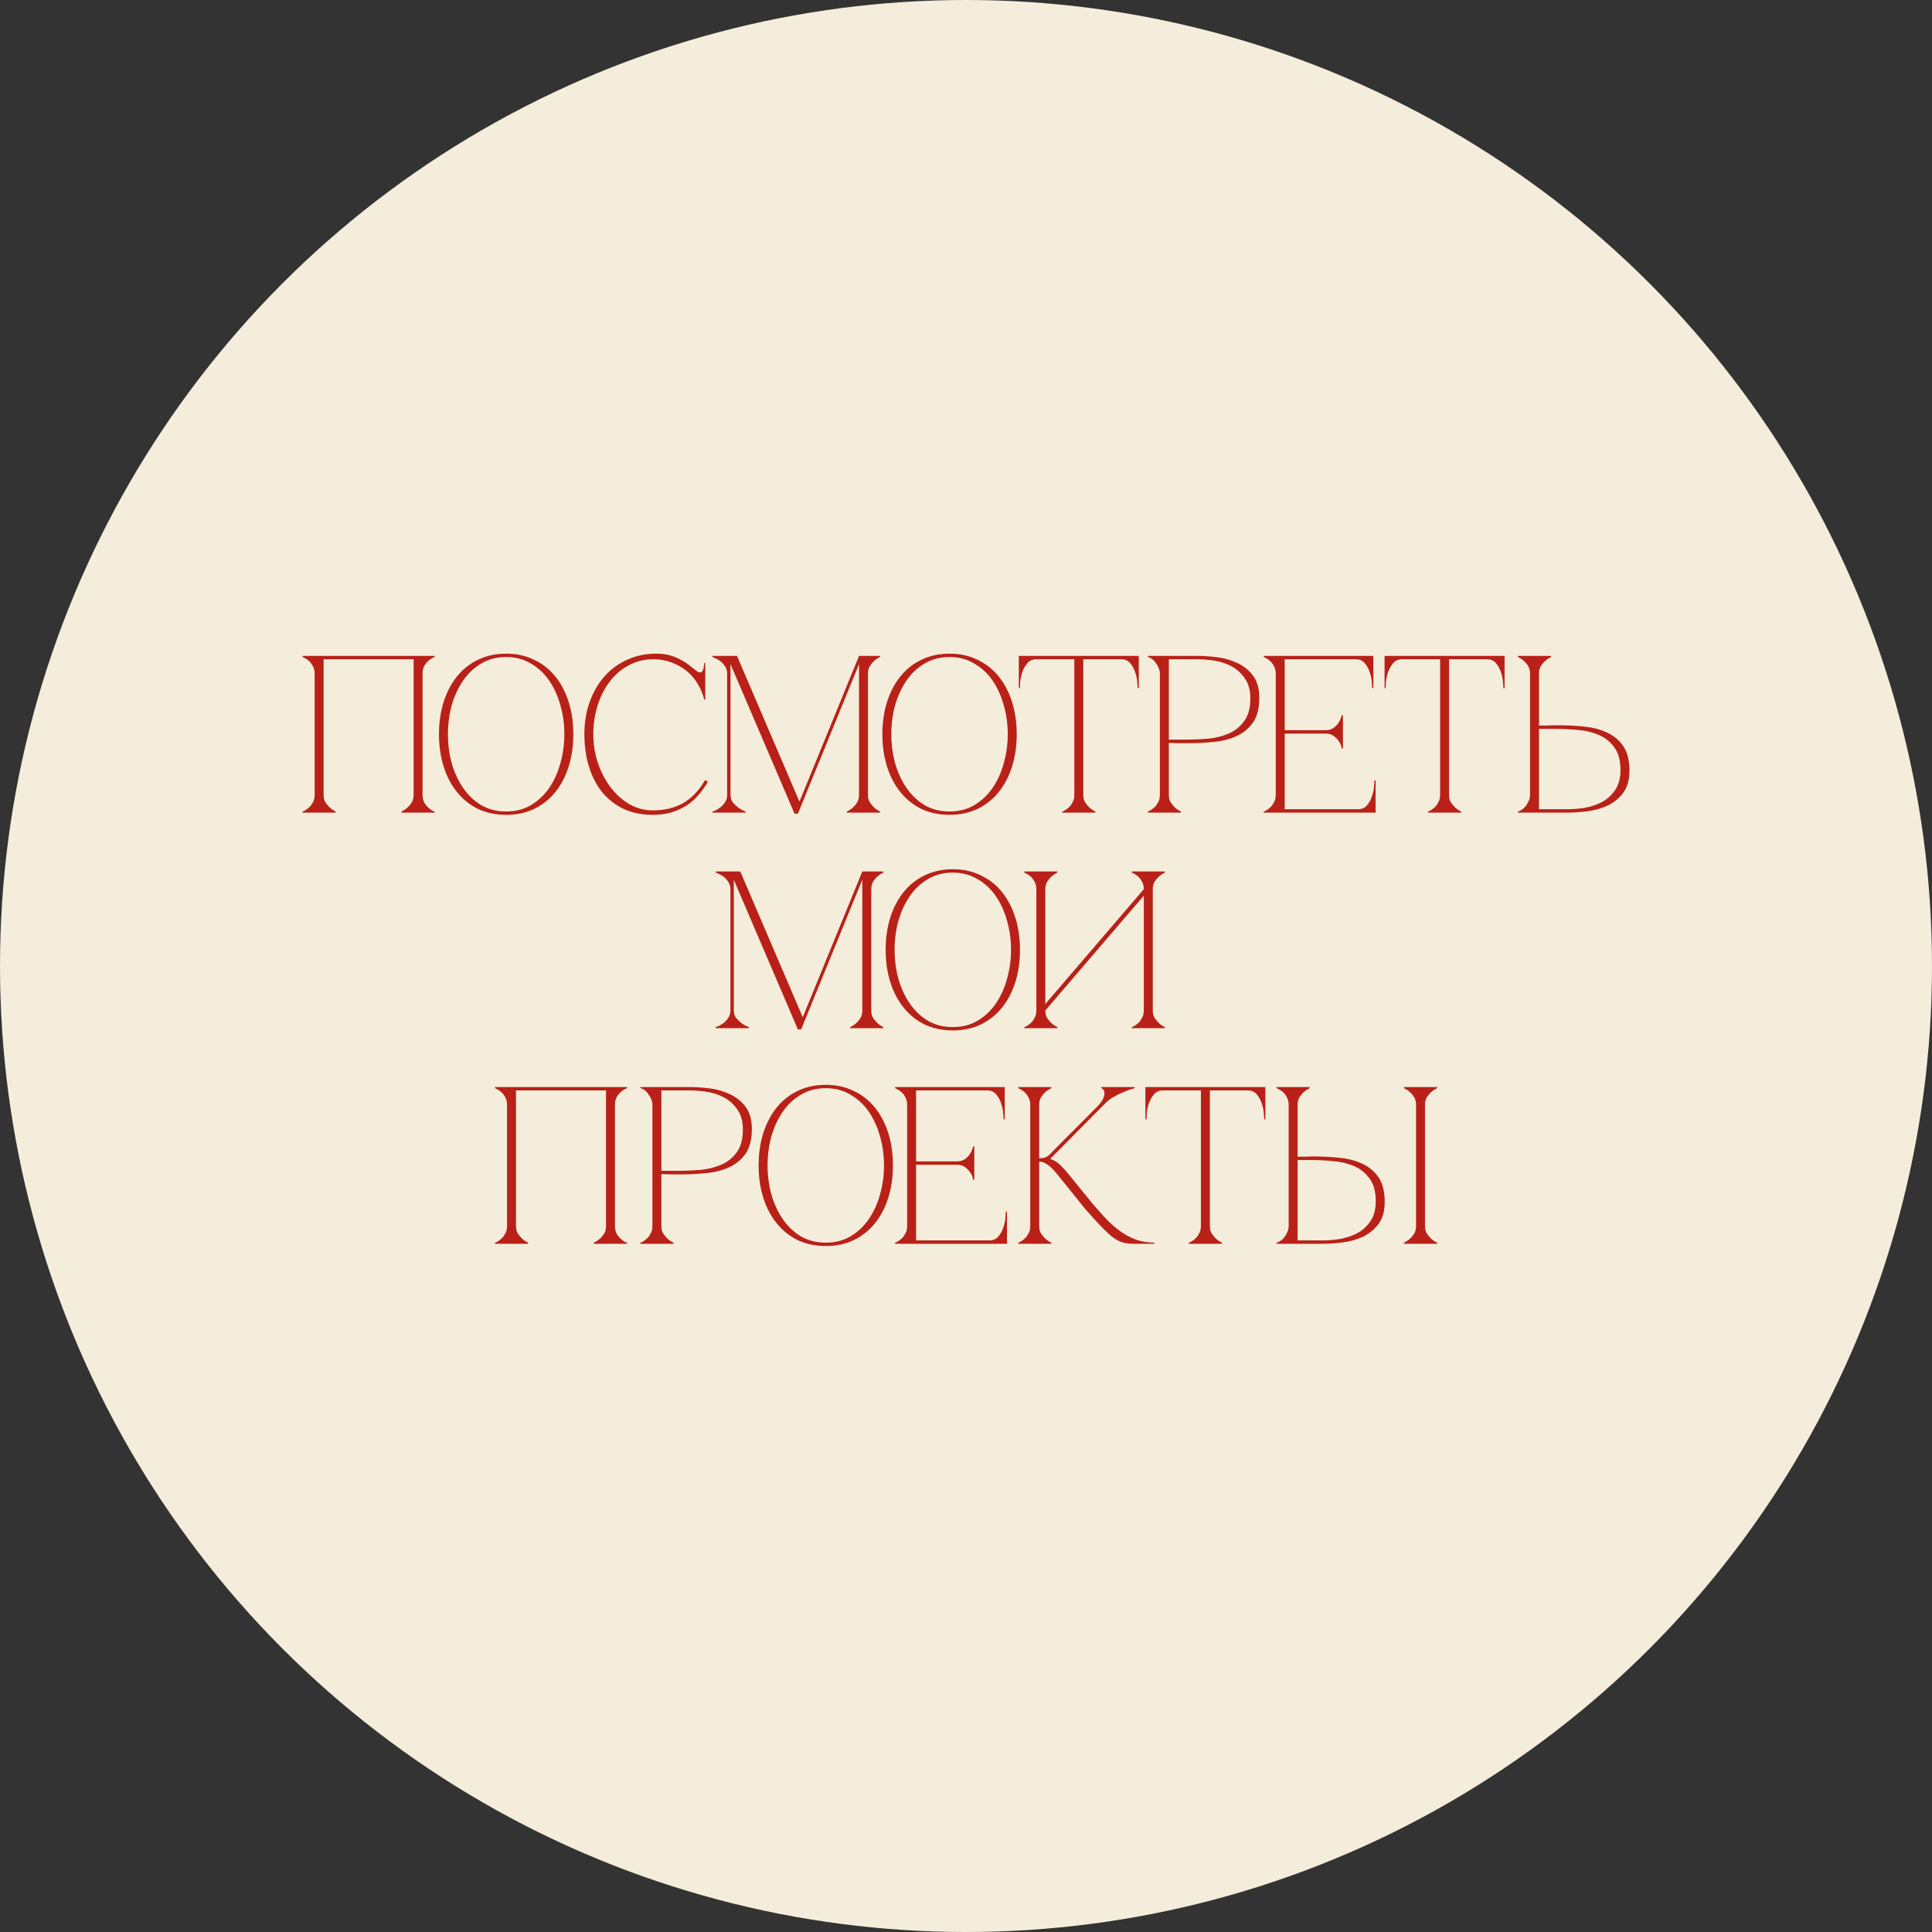 <?xml version="1.0" encoding="UTF-8"?> <svg xmlns="http://www.w3.org/2000/svg" width="233" height="233" viewBox="0 0 233 233" fill="none"><rect x="0" y="0" width="233" height="233" fill="#333333" stroke="none"/> <circle cx="116.5" cy="116.5" r="116.5" fill="#F4EDDB"></circle> <path d="M39.027 95.867C39.027 96.209 39.099 96.506 39.243 96.758C39.405 96.992 39.576 97.199 39.756 97.379C39.972 97.577 40.215 97.739 40.485 97.865V98H36.489V97.865C36.525 97.865 36.615 97.829 36.759 97.757C36.921 97.667 37.092 97.541 37.272 97.379C37.452 97.217 37.605 97.01 37.731 96.758C37.875 96.506 37.947 96.209 37.947 95.867V81.233C37.947 80.891 37.875 80.594 37.731 80.342C37.605 80.09 37.452 79.883 37.272 79.721C37.092 79.559 36.921 79.442 36.759 79.37C36.615 79.28 36.525 79.235 36.489 79.235V79.1H52.419V79.235C52.383 79.235 52.284 79.28 52.122 79.37C51.978 79.442 51.816 79.559 51.636 79.721C51.456 79.883 51.294 80.09 51.15 80.342C51.024 80.594 50.961 80.891 50.961 81.233V95.867C50.961 96.209 51.024 96.506 51.15 96.758C51.294 97.01 51.456 97.217 51.636 97.379C51.816 97.541 51.978 97.667 52.122 97.757C52.284 97.829 52.383 97.865 52.419 97.865V98H48.423V97.865C48.693 97.739 48.936 97.577 49.152 97.379C49.35 97.199 49.521 96.992 49.665 96.758C49.809 96.506 49.881 96.209 49.881 95.867V79.505H39.027V95.867ZM61.042 78.83C62.284 78.83 63.4 79.073 64.39 79.559C65.398 80.027 66.253 80.693 66.955 81.557C67.657 82.421 68.197 83.447 68.575 84.635C68.953 85.823 69.142 87.128 69.142 88.55C69.142 89.972 68.953 91.277 68.575 92.465C68.197 93.653 67.657 94.679 66.955 95.543C66.253 96.407 65.398 97.082 64.39 97.568C63.4 98.036 62.284 98.27 61.042 98.27C59.8 98.27 58.675 98.036 57.667 97.568C56.677 97.082 55.831 96.407 55.129 95.543C54.427 94.679 53.887 93.653 53.509 92.465C53.131 91.277 52.942 89.972 52.942 88.55C52.942 87.128 53.131 85.823 53.509 84.635C53.887 83.447 54.427 82.421 55.129 81.557C55.831 80.693 56.677 80.027 57.667 79.559C58.675 79.073 59.8 78.83 61.042 78.83ZM61.042 97.865C62.158 97.865 63.148 97.613 64.012 97.109C64.894 96.587 65.632 95.894 66.226 95.03C66.82 94.166 67.27 93.176 67.576 92.06C67.9 90.926 68.062 89.756 68.062 88.55C68.062 87.326 67.9 86.156 67.576 85.04C67.27 83.924 66.82 82.934 66.226 82.07C65.632 81.206 64.894 80.522 64.012 80.018C63.148 79.496 62.158 79.235 61.042 79.235C59.926 79.235 58.927 79.496 58.045 80.018C57.181 80.522 56.452 81.206 55.858 82.07C55.264 82.934 54.805 83.924 54.481 85.04C54.175 86.156 54.022 87.326 54.022 88.55C54.022 89.756 54.175 90.926 54.481 92.06C54.805 93.176 55.264 94.166 55.858 95.03C56.452 95.894 57.181 96.587 58.045 97.109C58.927 97.613 59.926 97.865 61.042 97.865ZM71.556 88.55C71.556 89.774 71.745 90.944 72.123 92.06C72.501 93.158 73.014 94.13 73.662 94.976C74.31 95.822 75.066 96.497 75.93 97.001C76.812 97.487 77.739 97.73 78.711 97.73C80.169 97.73 81.402 97.433 82.41 96.839C83.436 96.245 84.309 95.327 85.029 94.085L85.38 94.274C85.056 94.832 84.678 95.363 84.246 95.867C83.832 96.353 83.355 96.776 82.815 97.136C82.275 97.478 81.663 97.757 80.979 97.973C80.313 98.171 79.557 98.27 78.711 98.27C77.379 98.27 76.2 98.027 75.174 97.541C74.148 97.037 73.284 96.353 72.582 95.489C71.898 94.625 71.376 93.599 71.016 92.411C70.656 91.223 70.476 89.927 70.476 88.523C70.476 87.119 70.692 85.823 71.124 84.635C71.556 83.447 72.15 82.421 72.906 81.557C73.68 80.693 74.598 80.027 75.66 79.559C76.722 79.073 77.874 78.83 79.116 78.83C79.8 78.83 80.403 78.911 80.925 79.073C81.447 79.235 81.897 79.433 82.275 79.667C82.671 79.883 83.013 80.117 83.301 80.369C83.589 80.603 83.85 80.801 84.084 80.963C84.21 81.053 84.318 81.098 84.408 81.098C84.588 81.098 84.714 80.99 84.786 80.774C84.876 80.54 84.921 80.27 84.921 79.964H85.056V84.365H84.921C84.759 83.663 84.489 83.015 84.111 82.421C83.751 81.827 83.301 81.314 82.761 80.882C82.221 80.45 81.618 80.117 80.952 79.883C80.286 79.631 79.584 79.505 78.846 79.505C77.73 79.505 76.722 79.748 75.822 80.234C74.922 80.72 74.157 81.377 73.527 82.205C72.897 83.033 72.411 83.996 72.069 85.094C71.727 86.174 71.556 87.326 71.556 88.55ZM88.1 95.867C88.1 96.209 88.191 96.506 88.371 96.758C88.569 96.992 88.784 97.199 89.019 97.379C89.27 97.577 89.567 97.739 89.909 97.865V98H85.913V97.865C85.95 97.865 86.058 97.829 86.237 97.757C86.436 97.667 86.642 97.541 86.859 97.379C87.075 97.217 87.263 97.01 87.425 96.758C87.606 96.506 87.695 96.209 87.695 95.867V81.233C87.695 80.891 87.606 80.594 87.425 80.342C87.263 80.09 87.075 79.883 86.859 79.721C86.642 79.559 86.436 79.442 86.237 79.37C86.058 79.28 85.95 79.235 85.913 79.235V79.1H88.883L96.416 96.677L103.599 79.1H106.137V79.235C105.867 79.361 105.624 79.523 105.408 79.721C105.228 79.883 105.057 80.09 104.895 80.342C104.751 80.594 104.679 80.891 104.679 81.233V95.867C104.679 96.209 104.751 96.506 104.895 96.758C105.057 96.992 105.228 97.199 105.408 97.379C105.624 97.577 105.867 97.739 106.137 97.865V98H102.141V97.865C102.411 97.739 102.654 97.577 102.87 97.379C103.068 97.199 103.239 96.992 103.383 96.758C103.527 96.506 103.599 96.209 103.599 95.867V80.099L96.228 98.135H95.823L88.1 80.099V95.867ZM114.515 78.83C115.757 78.83 116.873 79.073 117.863 79.559C118.871 80.027 119.726 80.693 120.428 81.557C121.13 82.421 121.67 83.447 122.048 84.635C122.426 85.823 122.615 87.128 122.615 88.55C122.615 89.972 122.426 91.277 122.048 92.465C121.67 93.653 121.13 94.679 120.428 95.543C119.726 96.407 118.871 97.082 117.863 97.568C116.873 98.036 115.757 98.27 114.515 98.27C113.273 98.27 112.148 98.036 111.14 97.568C110.15 97.082 109.304 96.407 108.602 95.543C107.9 94.679 107.36 93.653 106.982 92.465C106.604 91.277 106.415 89.972 106.415 88.55C106.415 87.128 106.604 85.823 106.982 84.635C107.36 83.447 107.9 82.421 108.602 81.557C109.304 80.693 110.15 80.027 111.14 79.559C112.148 79.073 113.273 78.83 114.515 78.83ZM114.515 97.865C115.631 97.865 116.621 97.613 117.485 97.109C118.367 96.587 119.105 95.894 119.699 95.03C120.293 94.166 120.743 93.176 121.049 92.06C121.373 90.926 121.535 89.756 121.535 88.55C121.535 87.326 121.373 86.156 121.049 85.04C120.743 83.924 120.293 82.934 119.699 82.07C119.105 81.206 118.367 80.522 117.485 80.018C116.621 79.496 115.631 79.235 114.515 79.235C113.399 79.235 112.4 79.496 111.518 80.018C110.654 80.522 109.925 81.206 109.331 82.07C108.737 82.934 108.278 83.924 107.954 85.04C107.648 86.156 107.495 87.326 107.495 88.55C107.495 89.756 107.648 90.926 107.954 92.06C108.278 93.176 108.737 94.166 109.331 95.03C109.925 95.894 110.654 96.587 111.518 97.109C112.4 97.613 113.399 97.865 114.515 97.865ZM130.644 95.867C130.644 96.209 130.716 96.506 130.86 96.758C131.022 96.992 131.193 97.199 131.373 97.379C131.589 97.577 131.832 97.739 132.102 97.865V98H128.106V97.865C128.142 97.865 128.232 97.829 128.376 97.757C128.538 97.667 128.709 97.541 128.889 97.379C129.069 97.217 129.222 97.01 129.348 96.758C129.492 96.506 129.564 96.209 129.564 95.867H130.644ZM130.644 79.1V95.867H129.564V79.1H130.644ZM125.001 79.1H135.207V79.505H125.001V79.1ZM135.207 79.1H137.34V82.988H137.205C137.205 82.88 137.187 82.646 137.151 82.286C137.133 81.908 137.052 81.512 136.908 81.098C136.782 80.684 136.584 80.315 136.314 79.991C136.044 79.667 135.675 79.505 135.207 79.505V79.1ZM125.001 79.505C124.533 79.505 124.164 79.667 123.894 79.991C123.624 80.315 123.417 80.684 123.273 81.098C123.147 81.512 123.066 81.908 123.03 82.286C123.012 82.646 123.003 82.88 123.003 82.988H122.868V79.1H125.001V79.505ZM140.962 95.867C140.962 96.209 141.034 96.506 141.178 96.758C141.34 96.992 141.511 97.199 141.691 97.379C141.907 97.577 142.15 97.739 142.42 97.865V98H138.424V97.865C138.46 97.865 138.55 97.829 138.694 97.757C138.856 97.667 139.027 97.541 139.207 97.379C139.387 97.217 139.54 97.01 139.666 96.758C139.81 96.506 139.882 96.209 139.882 95.867V81.233C139.882 81.017 139.837 80.801 139.747 80.585C139.657 80.351 139.54 80.144 139.396 79.964C139.27 79.766 139.117 79.604 138.937 79.478C138.757 79.334 138.586 79.253 138.424 79.235V79.1H144.418C145.138 79.1 145.93 79.154 146.794 79.262C147.658 79.37 148.468 79.604 149.224 79.964C149.98 80.306 150.61 80.81 151.114 81.476C151.618 82.142 151.87 83.042 151.87 84.176C151.87 85.4 151.627 86.372 151.141 87.092C150.655 87.812 150.007 88.361 149.197 88.739C148.405 89.117 147.496 89.36 146.47 89.468C145.444 89.576 144.391 89.63 143.311 89.63C143.311 89.63 143.176 89.63 142.906 89.63C142.654 89.63 142.375 89.63 142.069 89.63C141.763 89.612 141.493 89.603 141.259 89.603C141.025 89.603 140.926 89.603 140.962 89.603V95.867ZM140.962 89.198H143.122C143.932 89.198 144.787 89.162 145.687 89.09C146.587 89 147.415 88.793 148.171 88.469C148.927 88.145 149.548 87.65 150.034 86.984C150.538 86.318 150.79 85.4 150.79 84.23C150.79 83.222 150.565 82.412 150.115 81.8C149.683 81.17 149.143 80.684 148.495 80.342C147.847 80 147.154 79.775 146.416 79.667C145.678 79.559 145.012 79.505 144.418 79.505H140.962V89.198ZM152.399 98V97.865C152.435 97.865 152.525 97.829 152.669 97.757C152.831 97.667 153.002 97.541 153.182 97.379C153.362 97.217 153.515 97.01 153.641 96.758C153.785 96.506 153.857 96.209 153.857 95.867V81.233C153.857 80.891 153.785 80.594 153.641 80.342C153.515 80.09 153.362 79.883 153.182 79.721C153.002 79.559 152.831 79.442 152.669 79.37C152.525 79.28 152.435 79.235 152.399 79.235V79.1H165.629V82.988H165.494C165.494 82.88 165.476 82.646 165.44 82.286C165.422 81.908 165.341 81.512 165.197 81.098C165.071 80.684 164.873 80.315 164.603 79.991C164.333 79.667 163.964 79.505 163.496 79.505H154.937V88.064H159.824C160.238 88.064 160.571 87.974 160.823 87.794C161.093 87.596 161.3 87.38 161.444 87.146C161.606 86.894 161.732 86.597 161.822 86.255H161.957V90.278H161.822C161.822 90.242 161.795 90.134 161.741 89.954C161.687 89.756 161.579 89.549 161.417 89.333C161.273 89.117 161.075 88.919 160.823 88.739C160.571 88.559 160.238 88.469 159.824 88.469H154.937V97.595H163.766C164.234 97.595 164.603 97.433 164.873 97.109C165.143 96.785 165.341 96.416 165.467 96.002C165.611 95.588 165.692 95.201 165.71 94.841C165.746 94.463 165.764 94.22 165.764 94.112H165.899V98H152.399ZM174.756 95.867C174.756 96.209 174.828 96.506 174.972 96.758C175.134 96.992 175.305 97.199 175.485 97.379C175.701 97.577 175.944 97.739 176.214 97.865V98H172.218V97.865C172.254 97.865 172.344 97.829 172.488 97.757C172.65 97.667 172.821 97.541 173.001 97.379C173.181 97.217 173.334 97.01 173.46 96.758C173.604 96.506 173.676 96.209 173.676 95.867H174.756ZM174.756 79.1V95.867H173.676V79.1H174.756ZM169.113 79.1H179.319V79.505H169.113V79.1ZM179.319 79.1H181.452V82.988H181.317C181.317 82.88 181.299 82.646 181.263 82.286C181.245 81.908 181.164 81.512 181.02 81.098C180.894 80.684 180.696 80.315 180.426 79.991C180.156 79.667 179.787 79.505 179.319 79.505V79.1ZM169.113 79.505C168.645 79.505 168.276 79.667 168.006 79.991C167.736 80.315 167.529 80.684 167.385 81.098C167.259 81.512 167.178 81.908 167.142 82.286C167.124 82.646 167.115 82.88 167.115 82.988H166.98V79.1H169.113V79.505ZM184.522 81.233C184.522 80.891 184.45 80.594 184.306 80.342C184.162 80.09 183.991 79.883 183.793 79.721C183.577 79.523 183.334 79.361 183.064 79.235V79.1H187.06V79.235C186.79 79.361 186.547 79.523 186.331 79.721C186.151 79.883 185.98 80.09 185.818 80.342C185.674 80.594 185.602 80.891 185.602 81.233V87.497C185.566 87.497 185.665 87.497 185.899 87.497C186.133 87.497 186.403 87.497 186.709 87.497C187.015 87.479 187.294 87.47 187.546 87.47C187.816 87.47 187.951 87.47 187.951 87.47C189.031 87.47 190.084 87.524 191.11 87.632C192.136 87.74 193.045 87.983 193.837 88.361C194.647 88.739 195.295 89.288 195.781 90.008C196.267 90.728 196.51 91.7 196.51 92.924C196.51 94.058 196.258 94.958 195.754 95.624C195.25 96.29 194.62 96.803 193.864 97.163C193.108 97.505 192.298 97.73 191.434 97.838C190.57 97.946 189.778 98 189.058 98H183.064V97.865C183.226 97.829 183.397 97.748 183.577 97.622C183.757 97.496 183.91 97.343 184.036 97.163C184.18 96.965 184.297 96.758 184.387 96.542C184.477 96.308 184.522 96.083 184.522 95.867V81.233ZM189.058 97.595C189.652 97.595 190.318 97.541 191.056 97.433C191.794 97.307 192.487 97.082 193.135 96.758C193.783 96.416 194.323 95.939 194.755 95.327C195.205 94.697 195.43 93.878 195.43 92.87C195.43 91.7 195.178 90.782 194.674 90.116C194.188 89.45 193.567 88.955 192.811 88.631C192.055 88.307 191.227 88.109 190.327 88.037C189.427 87.947 188.572 87.902 187.762 87.902H185.602V97.595H189.058ZM88.496 121.867C88.496 122.209 88.586 122.506 88.766 122.758C88.964 122.992 89.18 123.199 89.414 123.379C89.666 123.577 89.963 123.739 90.305 123.865V124H86.309V123.865C86.345 123.865 86.453 123.829 86.633 123.757C86.831 123.667 87.038 123.541 87.254 123.379C87.47 123.217 87.659 123.01 87.821 122.758C88.001 122.506 88.091 122.209 88.091 121.867V107.233C88.091 106.891 88.001 106.594 87.821 106.342C87.659 106.09 87.47 105.883 87.254 105.721C87.038 105.559 86.831 105.442 86.633 105.37C86.453 105.28 86.345 105.235 86.309 105.235V105.1H89.279L96.812 122.677L103.994 105.1H106.532V105.235C106.262 105.361 106.019 105.523 105.803 105.721C105.623 105.883 105.452 106.09 105.29 106.342C105.146 106.594 105.074 106.891 105.074 107.233V121.867C105.074 122.209 105.146 122.506 105.29 122.758C105.452 122.992 105.623 123.199 105.803 123.379C106.019 123.577 106.262 123.739 106.532 123.865V124H102.536V123.865C102.806 123.739 103.049 123.577 103.265 123.379C103.463 123.199 103.634 122.992 103.778 122.758C103.922 122.506 103.994 122.209 103.994 121.867V106.099L96.623 124.135H96.218L88.496 106.099V121.867ZM114.91 104.83C116.152 104.83 117.268 105.073 118.258 105.559C119.266 106.027 120.121 106.693 120.823 107.557C121.525 108.421 122.065 109.447 122.443 110.635C122.821 111.823 123.01 113.128 123.01 114.55C123.01 115.972 122.821 117.277 122.443 118.465C122.065 119.653 121.525 120.679 120.823 121.543C120.121 122.407 119.266 123.082 118.258 123.568C117.268 124.036 116.152 124.27 114.91 124.27C113.668 124.27 112.543 124.036 111.535 123.568C110.545 123.082 109.699 122.407 108.997 121.543C108.295 120.679 107.755 119.653 107.377 118.465C106.999 117.277 106.81 115.972 106.81 114.55C106.81 113.128 106.999 111.823 107.377 110.635C107.755 109.447 108.295 108.421 108.997 107.557C109.699 106.693 110.545 106.027 111.535 105.559C112.543 105.073 113.668 104.83 114.91 104.83ZM114.91 123.865C116.026 123.865 117.016 123.613 117.88 123.109C118.762 122.587 119.5 121.894 120.094 121.03C120.688 120.166 121.138 119.176 121.444 118.06C121.768 116.926 121.93 115.756 121.93 114.55C121.93 113.326 121.768 112.156 121.444 111.04C121.138 109.924 120.688 108.934 120.094 108.07C119.5 107.206 118.762 106.522 117.88 106.018C117.016 105.496 116.026 105.235 114.91 105.235C113.794 105.235 112.795 105.496 111.913 106.018C111.049 106.522 110.32 107.206 109.726 108.07C109.132 108.934 108.673 109.924 108.349 111.04C108.043 112.156 107.89 113.326 107.89 114.55C107.89 115.756 108.043 116.926 108.349 118.06C108.673 119.176 109.132 120.166 109.726 121.03C110.32 121.894 111.049 122.587 111.913 123.109C112.795 123.613 113.794 123.865 114.91 123.865ZM139.025 121.867C139.025 122.209 139.097 122.506 139.241 122.758C139.403 122.992 139.574 123.199 139.754 123.379C139.97 123.577 140.213 123.739 140.483 123.865V124H136.487V123.865C136.523 123.865 136.613 123.829 136.757 123.757C136.919 123.667 137.09 123.541 137.27 123.379C137.45 123.217 137.603 123.01 137.729 122.758C137.873 122.506 137.945 122.209 137.945 121.867V108.016L126.065 121.867C126.065 122.209 126.137 122.506 126.281 122.758C126.443 122.992 126.614 123.199 126.794 123.379C127.01 123.577 127.253 123.739 127.523 123.865V124H123.527V123.865C123.563 123.865 123.653 123.829 123.797 123.757C123.959 123.667 124.13 123.541 124.31 123.379C124.49 123.217 124.643 123.01 124.769 122.758C124.913 122.506 124.985 122.209 124.985 121.867V107.233C124.985 106.891 124.913 106.594 124.769 106.342C124.643 106.09 124.49 105.883 124.31 105.721C124.13 105.559 123.959 105.442 123.797 105.37C123.653 105.28 123.563 105.235 123.527 105.235V105.1H127.523V105.235C127.253 105.361 127.01 105.523 126.794 105.721C126.614 105.883 126.443 106.09 126.281 106.342C126.137 106.594 126.065 106.891 126.065 107.233V121.084L137.945 107.233C137.945 106.891 137.873 106.594 137.729 106.342C137.603 106.09 137.45 105.883 137.27 105.721C137.09 105.559 136.919 105.442 136.757 105.37C136.613 105.28 136.523 105.235 136.487 105.235V105.1H140.483V105.235C140.213 105.361 139.97 105.523 139.754 105.721C139.574 105.883 139.403 106.09 139.241 106.342C139.097 106.594 139.025 106.891 139.025 107.233V121.867ZM62.23 147.867C62.23 148.209 62.302 148.506 62.446 148.758C62.608 148.992 62.779 149.199 62.959 149.379C63.175 149.577 63.418 149.739 63.688 149.865V150H59.692V149.865C59.728 149.865 59.818 149.829 59.962 149.757C60.124 149.667 60.295 149.541 60.475 149.379C60.655 149.217 60.808 149.01 60.934 148.758C61.078 148.506 61.15 148.209 61.15 147.867V133.233C61.15 132.891 61.078 132.594 60.934 132.342C60.808 132.09 60.655 131.883 60.475 131.721C60.295 131.559 60.124 131.442 59.962 131.37C59.818 131.28 59.728 131.235 59.692 131.235V131.1H75.622V131.235C75.586 131.235 75.487 131.28 75.325 131.37C75.181 131.442 75.019 131.559 74.839 131.721C74.659 131.883 74.497 132.09 74.353 132.342C74.227 132.594 74.164 132.891 74.164 133.233V147.867C74.164 148.209 74.227 148.506 74.353 148.758C74.497 149.01 74.659 149.217 74.839 149.379C75.019 149.541 75.181 149.667 75.325 149.757C75.487 149.829 75.586 149.865 75.622 149.865V150H71.626V149.865C71.896 149.739 72.139 149.577 72.355 149.379C72.553 149.199 72.724 148.992 72.868 148.758C73.012 148.506 73.084 148.209 73.084 147.867V131.505H62.23V147.867ZM79.764 147.867C79.764 148.209 79.836 148.506 79.98 148.758C80.142 148.992 80.313 149.199 80.493 149.379C80.709 149.577 80.952 149.739 81.222 149.865V150H77.226V149.865C77.262 149.865 77.352 149.829 77.496 149.757C77.658 149.667 77.829 149.541 78.009 149.379C78.189 149.217 78.342 149.01 78.468 148.758C78.612 148.506 78.684 148.209 78.684 147.867V133.233C78.684 133.017 78.639 132.801 78.549 132.585C78.459 132.351 78.342 132.144 78.198 131.964C78.072 131.766 77.919 131.604 77.739 131.478C77.559 131.334 77.388 131.253 77.226 131.235V131.1H83.22C83.94 131.1 84.732 131.154 85.596 131.262C86.46 131.37 87.27 131.604 88.026 131.964C88.782 132.306 89.412 132.81 89.916 133.476C90.42 134.142 90.672 135.042 90.672 136.176C90.672 137.4 90.429 138.372 89.943 139.092C89.457 139.812 88.809 140.361 87.999 140.739C87.207 141.117 86.298 141.36 85.272 141.468C84.246 141.576 83.193 141.63 82.113 141.63C82.113 141.63 81.978 141.63 81.708 141.63C81.456 141.63 81.177 141.63 80.871 141.63C80.565 141.612 80.295 141.603 80.061 141.603C79.827 141.603 79.728 141.603 79.764 141.603V147.867ZM79.764 141.198H81.924C82.734 141.198 83.589 141.162 84.489 141.09C85.389 141 86.217 140.793 86.973 140.469C87.729 140.145 88.35 139.65 88.836 138.984C89.34 138.318 89.592 137.4 89.592 136.23C89.592 135.222 89.367 134.412 88.917 133.8C88.485 133.17 87.945 132.684 87.297 132.342C86.649 132 85.956 131.775 85.218 131.667C84.48 131.559 83.814 131.505 83.22 131.505H79.764V141.198ZM99.591 130.83C100.833 130.83 101.949 131.073 102.939 131.559C103.947 132.027 104.802 132.693 105.504 133.557C106.206 134.421 106.746 135.447 107.124 136.635C107.502 137.823 107.691 139.128 107.691 140.55C107.691 141.972 107.502 143.277 107.124 144.465C106.746 145.653 106.206 146.679 105.504 147.543C104.802 148.407 103.947 149.082 102.939 149.568C101.949 150.036 100.833 150.27 99.591 150.27C98.349 150.27 97.224 150.036 96.216 149.568C95.226 149.082 94.38 148.407 93.678 147.543C92.976 146.679 92.436 145.653 92.058 144.465C91.68 143.277 91.491 141.972 91.491 140.55C91.491 139.128 91.68 137.823 92.058 136.635C92.436 135.447 92.976 134.421 93.678 133.557C94.38 132.693 95.226 132.027 96.216 131.559C97.224 131.073 98.349 130.83 99.591 130.83ZM99.591 149.865C100.707 149.865 101.697 149.613 102.561 149.109C103.443 148.587 104.181 147.894 104.775 147.03C105.369 146.166 105.819 145.176 106.125 144.06C106.449 142.926 106.611 141.756 106.611 140.55C106.611 139.326 106.449 138.156 106.125 137.04C105.819 135.924 105.369 134.934 104.775 134.07C104.181 133.206 103.443 132.522 102.561 132.018C101.697 131.496 100.707 131.235 99.591 131.235C98.475 131.235 97.476 131.496 96.594 132.018C95.73 132.522 95.001 133.206 94.407 134.07C93.813 134.934 93.354 135.924 93.03 137.04C92.724 138.156 92.571 139.326 92.571 140.55C92.571 141.756 92.724 142.926 93.03 144.06C93.354 145.176 93.813 146.166 94.407 147.03C95.001 147.894 95.73 148.587 96.594 149.109C97.476 149.613 98.475 149.865 99.591 149.865ZM107.944 150V149.865C107.98 149.865 108.07 149.829 108.214 149.757C108.376 149.667 108.547 149.541 108.727 149.379C108.907 149.217 109.06 149.01 109.186 148.758C109.33 148.506 109.402 148.209 109.402 147.867V133.233C109.402 132.891 109.33 132.594 109.186 132.342C109.06 132.09 108.907 131.883 108.727 131.721C108.547 131.559 108.376 131.442 108.214 131.37C108.07 131.28 107.98 131.235 107.944 131.235V131.1H121.174V134.988H121.039C121.039 134.88 121.021 134.646 120.985 134.286C120.967 133.908 120.886 133.512 120.742 133.098C120.616 132.684 120.418 132.315 120.148 131.991C119.878 131.667 119.509 131.505 119.041 131.505H110.482V140.064H115.369C115.783 140.064 116.116 139.974 116.368 139.794C116.638 139.596 116.845 139.38 116.989 139.146C117.151 138.894 117.277 138.597 117.367 138.255H117.502V142.278H117.367C117.367 142.242 117.34 142.134 117.286 141.954C117.232 141.756 117.124 141.549 116.962 141.333C116.818 141.117 116.62 140.919 116.368 140.739C116.116 140.559 115.783 140.469 115.369 140.469H110.482V149.595H119.311C119.779 149.595 120.148 149.433 120.418 149.109C120.688 148.785 120.886 148.416 121.012 148.002C121.156 147.588 121.237 147.201 121.255 146.841C121.291 146.463 121.309 146.22 121.309 146.112H121.444V150H107.944ZM126.623 139.2C127.091 138.714 127.586 138.21 128.108 137.688C128.63 137.166 129.143 136.653 129.647 136.149C130.169 135.627 130.673 135.123 131.159 134.637C131.663 134.133 132.122 133.665 132.536 133.233C132.842 132.891 133.031 132.594 133.103 132.342C133.193 132.09 133.22 131.883 133.184 131.721C133.166 131.559 133.112 131.442 133.022 131.37C132.932 131.28 132.869 131.235 132.833 131.235V131.1H136.829V131.235C136.361 131.361 135.902 131.523 135.452 131.721C135.056 131.883 134.642 132.09 134.21 132.342C133.796 132.594 133.436 132.891 133.13 133.233L126.65 139.767C127.118 139.911 127.541 140.172 127.919 140.55C128.297 140.928 128.621 141.288 128.891 141.63L131.807 145.221C132.383 145.887 132.941 146.508 133.481 147.084C134.039 147.642 134.606 148.128 135.182 148.542C135.776 148.956 136.397 149.28 137.045 149.514C137.711 149.748 138.431 149.865 139.205 149.865V150H136.721C136.217 150 135.776 149.946 135.398 149.838C135.02 149.73 134.624 149.523 134.21 149.217C133.796 148.893 133.328 148.461 132.806 147.921C132.284 147.381 131.645 146.679 130.889 145.815L127.514 141.63C127.082 141.09 126.695 140.703 126.353 140.469C126.029 140.217 125.687 140.091 125.327 140.091V147.867C125.327 148.209 125.399 148.506 125.543 148.758C125.705 148.992 125.876 149.199 126.056 149.379C126.272 149.577 126.515 149.739 126.785 149.865V150H122.789V149.865C122.825 149.865 122.915 149.829 123.059 149.757C123.221 149.667 123.392 149.541 123.572 149.379C123.752 149.217 123.905 149.01 124.031 148.758C124.175 148.506 124.247 148.209 124.247 147.867V133.233C124.247 132.891 124.175 132.594 124.031 132.342C123.905 132.09 123.752 131.883 123.572 131.721C123.392 131.559 123.221 131.442 123.059 131.37C122.915 131.28 122.825 131.235 122.789 131.235V131.1H126.785V131.235C126.515 131.361 126.272 131.523 126.056 131.721C125.876 131.883 125.705 132.09 125.543 132.342C125.399 132.594 125.327 132.891 125.327 133.233V139.686C125.615 139.686 125.849 139.659 126.029 139.605C126.227 139.533 126.425 139.398 126.623 139.2ZM145.91 147.867C145.91 148.209 145.982 148.506 146.126 148.758C146.288 148.992 146.459 149.199 146.639 149.379C146.855 149.577 147.098 149.739 147.368 149.865V150H143.372V149.865C143.408 149.865 143.498 149.829 143.642 149.757C143.804 149.667 143.975 149.541 144.155 149.379C144.335 149.217 144.488 149.01 144.614 148.758C144.758 148.506 144.83 148.209 144.83 147.867H145.91ZM145.91 131.1V147.867H144.83V131.1H145.91ZM140.267 131.1H150.473V131.505H140.267V131.1ZM150.473 131.1H152.606V134.988H152.471C152.471 134.88 152.453 134.646 152.417 134.286C152.399 133.908 152.318 133.512 152.174 133.098C152.048 132.684 151.85 132.315 151.58 131.991C151.31 131.667 150.941 131.505 150.473 131.505V131.1ZM140.267 131.505C139.799 131.505 139.43 131.667 139.16 131.991C138.89 132.315 138.683 132.684 138.539 133.098C138.413 133.512 138.332 133.908 138.296 134.286C138.278 134.646 138.269 134.88 138.269 134.988H138.134V131.1H140.267V131.505ZM171.856 147.867C171.856 148.209 171.928 148.506 172.072 148.758C172.234 148.992 172.405 149.199 172.585 149.379C172.801 149.577 173.044 149.739 173.314 149.865V150H169.318V149.865C169.588 149.739 169.831 149.577 170.047 149.379C170.245 149.199 170.416 148.992 170.56 148.758C170.704 148.506 170.776 148.209 170.776 147.867V133.233C170.776 132.891 170.704 132.594 170.56 132.342C170.416 132.09 170.245 131.883 170.047 131.721C169.831 131.523 169.588 131.361 169.318 131.235V131.1H173.314V131.235C173.044 131.361 172.801 131.523 172.585 131.721C172.405 131.883 172.234 132.09 172.072 132.342C171.928 132.594 171.856 132.891 171.856 133.233V147.867ZM155.413 133.233C155.413 132.891 155.341 132.594 155.197 132.342C155.071 132.09 154.918 131.883 154.738 131.721C154.558 131.559 154.387 131.442 154.225 131.37C154.081 131.28 153.991 131.235 153.955 131.235V131.1H157.951V131.235C157.681 131.361 157.438 131.523 157.222 131.721C157.042 131.883 156.871 132.09 156.709 132.342C156.565 132.594 156.493 132.891 156.493 133.233V139.497C156.457 139.497 156.529 139.497 156.709 139.497C156.907 139.497 157.132 139.497 157.384 139.497C157.636 139.479 157.87 139.47 158.086 139.47C158.32 139.47 158.437 139.47 158.437 139.47C159.517 139.47 160.57 139.524 161.596 139.632C162.622 139.74 163.531 139.983 164.323 140.361C165.133 140.739 165.781 141.288 166.267 142.008C166.753 142.728 166.996 143.7 166.996 144.924C166.996 146.058 166.744 146.958 166.24 147.624C165.736 148.29 165.106 148.803 164.35 149.163C163.594 149.505 162.784 149.73 161.92 149.838C161.056 149.946 160.264 150 159.544 150H153.955V149.865C154.117 149.829 154.288 149.748 154.468 149.622C154.648 149.496 154.801 149.343 154.927 149.163C155.071 148.965 155.188 148.758 155.278 148.542C155.368 148.308 155.413 148.083 155.413 147.867V133.233ZM159.544 149.595C160.138 149.595 160.804 149.541 161.542 149.433C162.28 149.307 162.973 149.082 163.621 148.758C164.269 148.416 164.809 147.939 165.241 147.327C165.691 146.697 165.916 145.878 165.916 144.87C165.916 143.7 165.664 142.782 165.16 142.116C164.674 141.45 164.053 140.955 163.297 140.631C162.541 140.307 161.713 140.109 160.813 140.037C159.913 139.947 159.058 139.902 158.248 139.902H156.493V149.595H159.544Z" fill="#B92118"></path> </svg> 